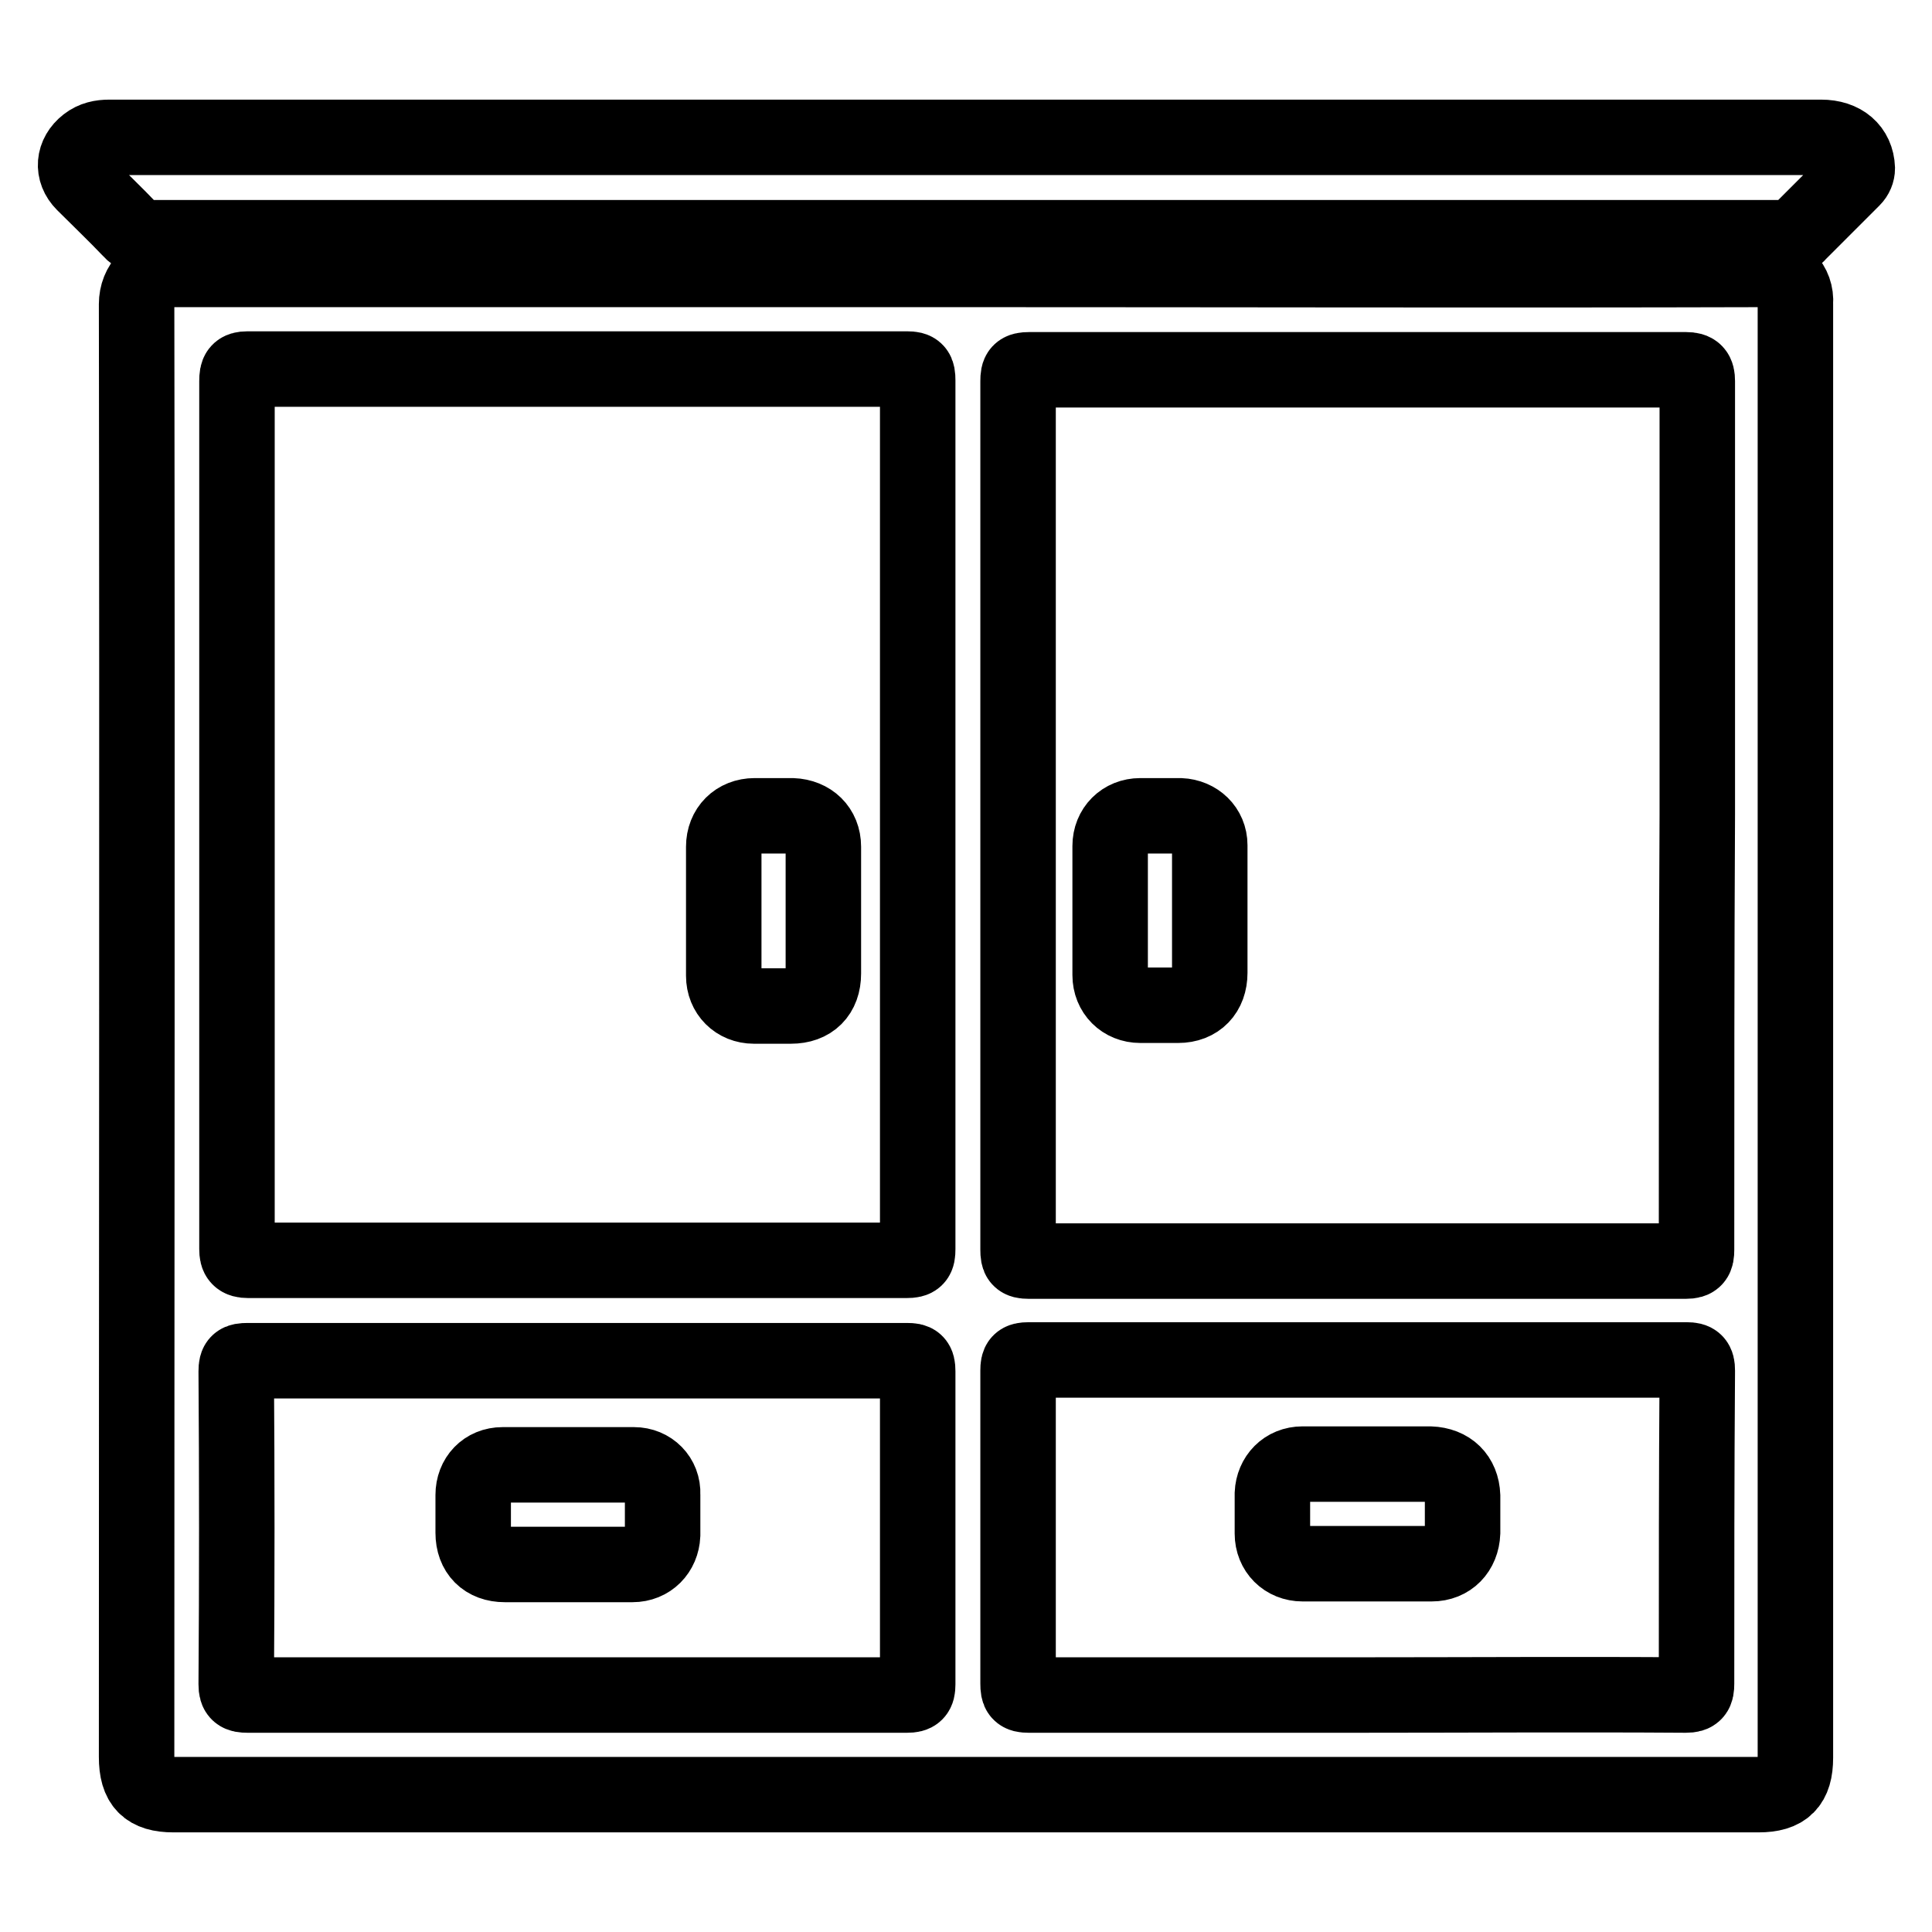 <?xml version="1.0" encoding="utf-8"?>
<!-- Svg Vector Icons : http://www.onlinewebfonts.com/icon -->
<!DOCTYPE svg PUBLIC "-//W3C//DTD SVG 1.1//EN" "http://www.w3.org/Graphics/SVG/1.1/DTD/svg11.dtd">
<svg version="1.1" xmlns="http://www.w3.org/2000/svg" xmlns:xlink="http://www.w3.org/1999/xlink" x="0px" y="0px" viewBox="0 0 256 256" enable-background="new 0 0 256 256" xml:space="preserve">
<g> <path stroke-width="10" fill-opacity="0" stroke="#000000"  d="M241.3,18.2l-113.2,0H40.2c-8.6,0-17.1,0-25.7,0c-1.1,0-2.1,0.2-3,0.9c-1.8,1.4-2,3.6-0.4,5.2 c2.1,2.1,4.2,4.1,6.2,6.2c0.7,0.8,1.5,1,2.5,1c72.1,0,144.3,0,216.4,0c0.2,0,0.4,0,0.7,0c0.6,0.1,1-0.1,1.4-0.6 c2.4-2.4,4.8-4.8,7.2-7.2c0.4-0.4,0.6-0.9,0.6-1.4C246,19.8,244.2,18.2,241.3,18.2z M233.5,35.7c-35.1,0.1-70.2,0-105.3,0 c-35.1,0-70.3,0-105.4,0c-2.8,0-4.7,2-4.7,4.6c0.1,64.2,0,128.3,0,192.5c0,3.6,1.4,5,4.9,5h210c3.5,0,4.9-1.4,4.9-4.9 c0-64.2,0-128.4,0-192.7C238.1,37.7,236.2,35.7,233.5,35.7L233.5,35.7z M32.8,48.9c29.1,0,58.3,0,87.4,0c1.2,0,1.4,0.3,1.4,1.5 c0,38.4,0,76.7,0,115.1c0,1.2-0.2,1.5-1.5,1.5c-29.1,0-58.2,0-87.2,0c-1.2,0-1.5-0.4-1.5-1.5c0-19.2,0-38.4,0-57.5s0-38.4,0-57.5 C31.4,49.3,31.6,48.9,32.8,48.9z M121.6,223.2c0,1.1-0.3,1.4-1.4,1.4c-14.6,0-29.2,0-43.8,0c-14.5,0-29.1,0-43.6,0 c-1.1,0-1.5-0.2-1.5-1.4c0.1-13.8,0.1-27.7,0-41.5c0-1.2,0.3-1.4,1.5-1.4c29.1,0,58.3,0,87.4,0c1.1,0,1.4,0.2,1.4,1.4 C121.6,195.5,121.6,209.3,121.6,223.2L121.6,223.2z M224.8,223.1c0,1.1-0.2,1.5-1.4,1.5c-14.5-0.1-29.1,0-43.6,0 c-14.5,0-29,0-43.5,0c-1.2,0-1.4-0.3-1.4-1.5c0-13.8,0-27.7,0-41.5c0-1.1,0.2-1.4,1.4-1.4c29.1,0,58.2,0,87.2,0 c1.1,0,1.4,0.3,1.4,1.4C224.8,195.4,224.8,209.3,224.8,223.1L224.8,223.1z M224.8,165.6c0,1.1-0.2,1.5-1.4,1.5c-29,0-58.1,0-87.1,0 c-1.2,0-1.4-0.3-1.4-1.5c0-38.4,0-76.7,0-115.1c0-1.2,0.2-1.5,1.5-1.5c29,0,58,0,87,0c1.2,0,1.5,0.4,1.5,1.5c0,19.2,0,38.4,0,57.5 C224.8,127.2,224.8,146.4,224.8,165.6z M99.9,133.3c1.6,0,3.3,0,4.9,0c2.7,0,4.3-1.6,4.3-4.3c0-2.8,0-5.6,0-8.3c0-2.8,0-5.7,0-8.5 c0-2.4-1.7-4-4.1-4.1c-1.7,0-3.4,0-5,0c-2.4,0-4.1,1.7-4.1,4.1c0,5.7,0,11.4,0,17.1C95.9,131.6,97.6,133.3,99.9,133.3z  M156.4,108.1c-1.8,0-3.5,0-5.3,0c-2.3,0-4,1.7-4,4c0,5.7,0,11.4,0,17.1c0,2.3,1.7,4,4,4c1.7,0,3.4,0,5,0c2.6,0,4.2-1.7,4.2-4.3 c0-2.8,0-5.6,0-8.3c0-2.9,0-5.7,0-8.6C160.3,109.8,158.6,108.2,156.4,108.1z M84,194.1c-5.8,0-11.6,0-17.4,0c-2.3,0-3.9,1.7-3.9,4 c0,1.7,0,3.4,0,5c0,2.6,1.6,4.2,4.2,4.2c2.8,0,5.6,0,8.3,0c2.9,0,5.7,0,8.6,0c2.3,0,3.9-1.7,4-3.9c0-1.8,0-3.6,0-5.4 C87.9,195.8,86.2,194.1,84,194.1L84,194.1z M189.5,194c-2.8,0-5.6,0-8.3,0c-2.9,0-5.7,0-8.6,0c-2.3,0-3.9,1.7-4,3.9 c0,1.8,0,3.5,0,5.3c0,2.3,1.7,4,4,4c5.7,0,11.4,0,17.1,0c2.4,0,4-1.7,4.1-4.1c0-1.6,0-3.3,0-4.9C193.7,195.7,192.1,194.1,189.5,194 z"/></g>
</svg>